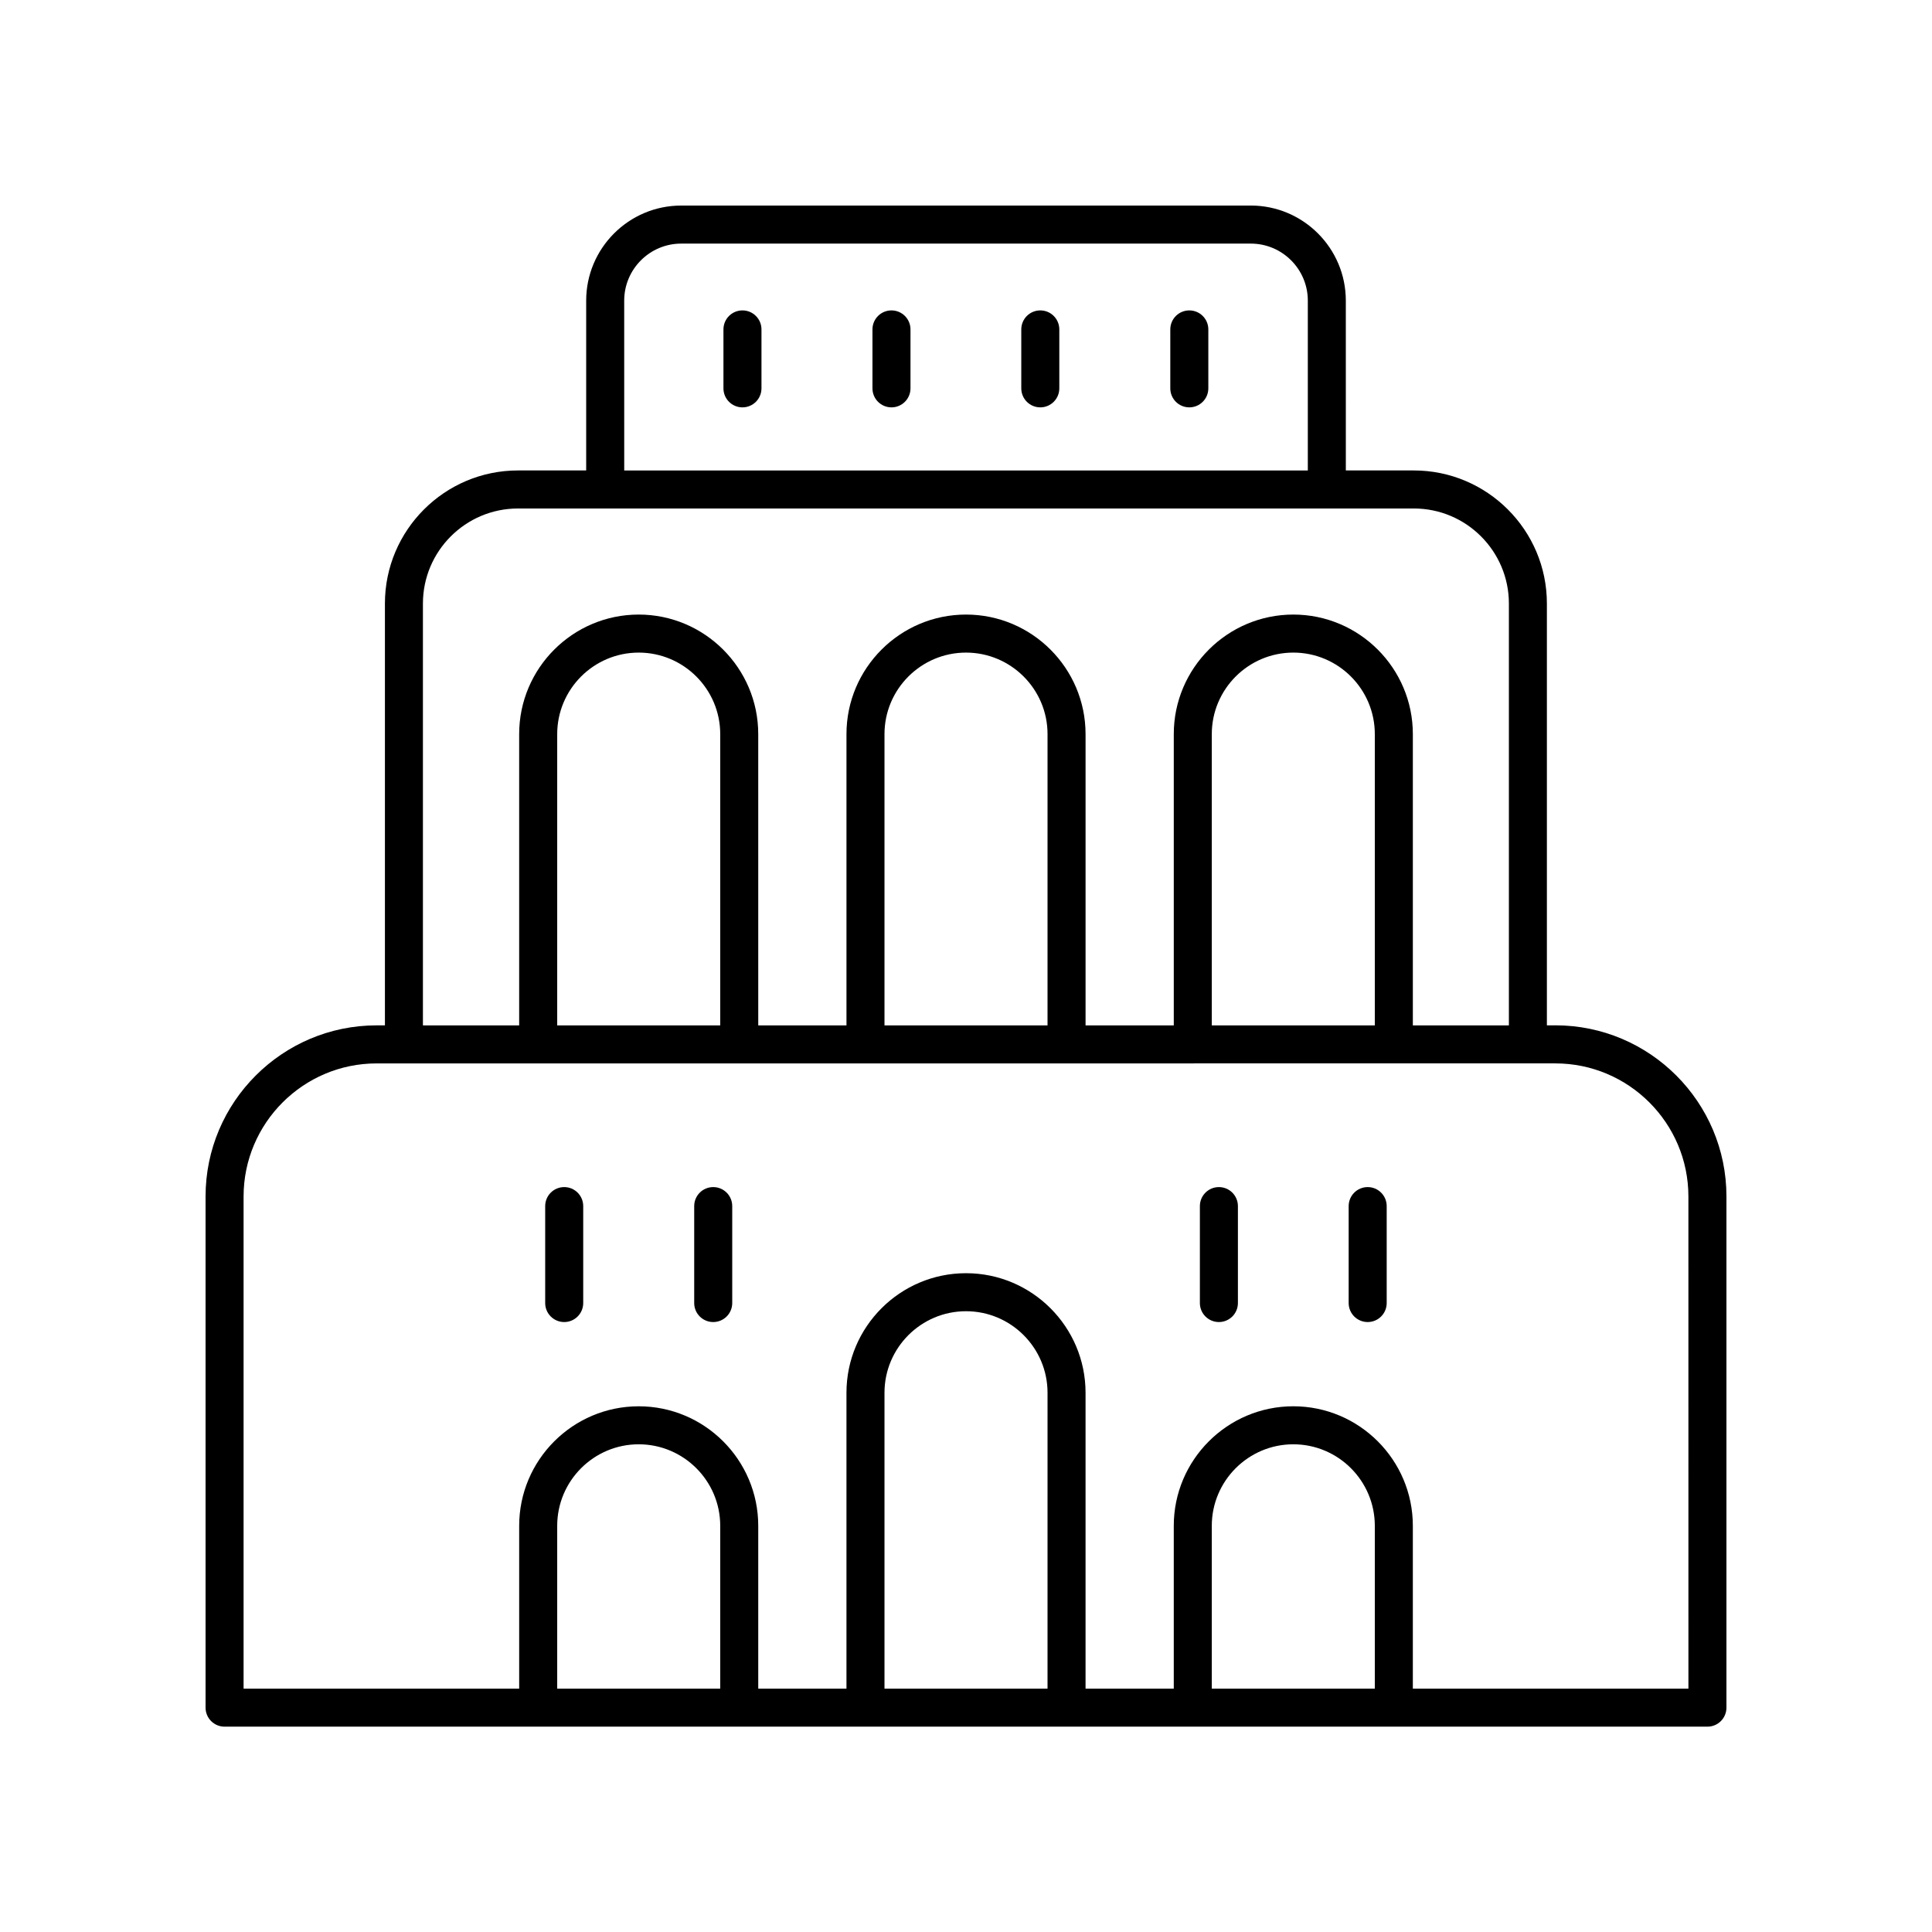 <?xml version="1.0" encoding="UTF-8"?>
<!-- Uploaded to: ICON Repo, www.svgrepo.com, Generator: ICON Repo Mixer Tools -->
<svg fill="#000000" width="800px" height="800px" version="1.1" viewBox="144 144 512 512" xmlns="http://www.w3.org/2000/svg">
 <g>
  <path d="m556.18 415.73h-2.238v-111.79c0-19.445-15.824-35.266-35.266-35.266h-18.016l-0.004-45.012c0-13.891-11.301-25.191-25.191-25.191l-150.93 0.004c-13.891 0-25.191 11.301-25.191 25.191v45.008h-18.07c-19.445 0-35.266 15.824-35.266 35.266v111.79h-2.188c-25.004 0-45.344 20.34-45.344 45.344v135.47c0 2.785 2.254 5.039 5.039 5.039h392.97c2.785 0 5.039-2.254 5.039-5.039v-135.48c0-25.004-20.34-45.344-45.344-45.344zm-246.76-192.06c0-8.336 6.781-15.113 15.113-15.113h150.94c8.336 0 15.113 6.781 15.113 15.113v45.008h-181.16zm-53.34 80.277c0-13.891 11.301-25.191 25.191-25.191h237.41c13.891 0 25.191 11.301 25.191 25.191v111.79h-25.453v-77.191c0-17.465-14.211-31.68-31.676-31.68-17.465 0-31.68 14.215-31.68 31.68v77.191h-23.379v-77.191c0-17.465-14.215-31.68-31.68-31.68s-31.68 14.215-31.68 31.68v77.191h-23.379l-0.004-77.191c0-17.465-14.215-31.68-31.68-31.68-17.465 0-31.676 14.215-31.676 31.68v77.195h-25.504zm252.26 111.79h-43.203v-77.188c0-11.91 9.691-21.605 21.605-21.605 11.91 0 21.598 9.691 21.598 21.605zm-86.734 0.004h-43.207v-77.191c0-11.91 9.691-21.605 21.605-21.605 11.91 0 21.605 9.691 21.605 21.605zm-86.738 0h-43.203v-77.191c0-11.91 9.688-21.605 21.598-21.605 11.91 0 21.605 9.691 21.605 21.605zm0 175.77h-43.203v-43.152c0-11.91 9.688-21.605 21.598-21.605 11.91 0 21.605 9.691 21.605 21.605zm86.738 0h-43.207v-78.418c0-11.91 9.691-21.605 21.605-21.605 11.91 0 21.605 9.691 21.605 21.605zm86.734 0h-43.203v-43.152c0-11.91 9.691-21.605 21.605-21.605 11.91 0 21.598 9.691 21.598 21.605zm83.109 0h-73.031v-43.152c0-17.465-14.211-31.68-31.676-31.68-17.465 0-31.68 14.215-31.68 31.68v43.152h-23.379v-78.418c0-17.465-14.215-31.68-31.68-31.68s-31.68 14.215-31.68 31.68v78.422h-23.379v-43.152c0-17.465-14.215-31.68-31.68-31.68-17.465 0-31.676 14.215-31.676 31.68v43.152l-73.035-0.004v-130.43c0-19.445 15.824-35.266 35.266-35.266l312.36-0.004c19.445 0 35.266 15.824 35.266 35.266z"/>
  <path d="m467.02 458.59c-2.785 0-5.039 2.254-5.039 5.039v25.688c0 2.785 2.254 5.039 5.039 5.039 2.785 0 5.039-2.254 5.039-5.039v-25.688c0-2.785-2.254-5.039-5.039-5.039z"/>
  <path d="m506.45 458.59c-2.785 0-5.039 2.254-5.039 5.039v25.688c0 2.785 2.254 5.039 5.039 5.039s5.039-2.254 5.039-5.039v-25.688c0-2.785-2.254-5.039-5.039-5.039z"/>
  <path d="m459.18 226.26c-2.785 0-5.039 2.254-5.039 5.039v15.617c0 2.785 2.254 5.039 5.039 5.039 2.785 0 5.039-2.254 5.039-5.039v-15.617c0-2.785-2.254-5.039-5.039-5.039z"/>
  <path d="m380.25 226.26c-2.785 0-5.039 2.254-5.039 5.039v15.617c0 2.785 2.254 5.039 5.039 5.039s5.039-2.254 5.039-5.039v-15.617c0-2.785-2.254-5.039-5.039-5.039z"/>
  <path d="m419.69 226.26c-2.785 0-5.039 2.254-5.039 5.039v15.617c0 2.785 2.254 5.039 5.039 5.039s5.039-2.254 5.039-5.039v-15.617c0-2.785-2.254-5.039-5.039-5.039z"/>
  <path d="m340.76 226.26c-2.785 0-5.039 2.254-5.039 5.039v15.617c0 2.785 2.254 5.039 5.039 5.039 2.785 0 5.039-2.254 5.039-5.039v-15.617c0-2.785-2.254-5.039-5.039-5.039z"/>
  <path d="m333.01 458.59c-2.785 0-5.039 2.254-5.039 5.039v25.688c0 2.785 2.254 5.039 5.039 5.039 2.785 0 5.039-2.254 5.039-5.039v-25.688c0-2.785-2.254-5.039-5.039-5.039z"/>
  <path d="m293.52 458.59c-2.785 0-5.039 2.254-5.039 5.039v25.688c0 2.785 2.254 5.039 5.039 5.039s5.039-2.254 5.039-5.039v-25.688c-0.004-2.785-2.254-5.039-5.039-5.039z"/>
 </g>
</svg>